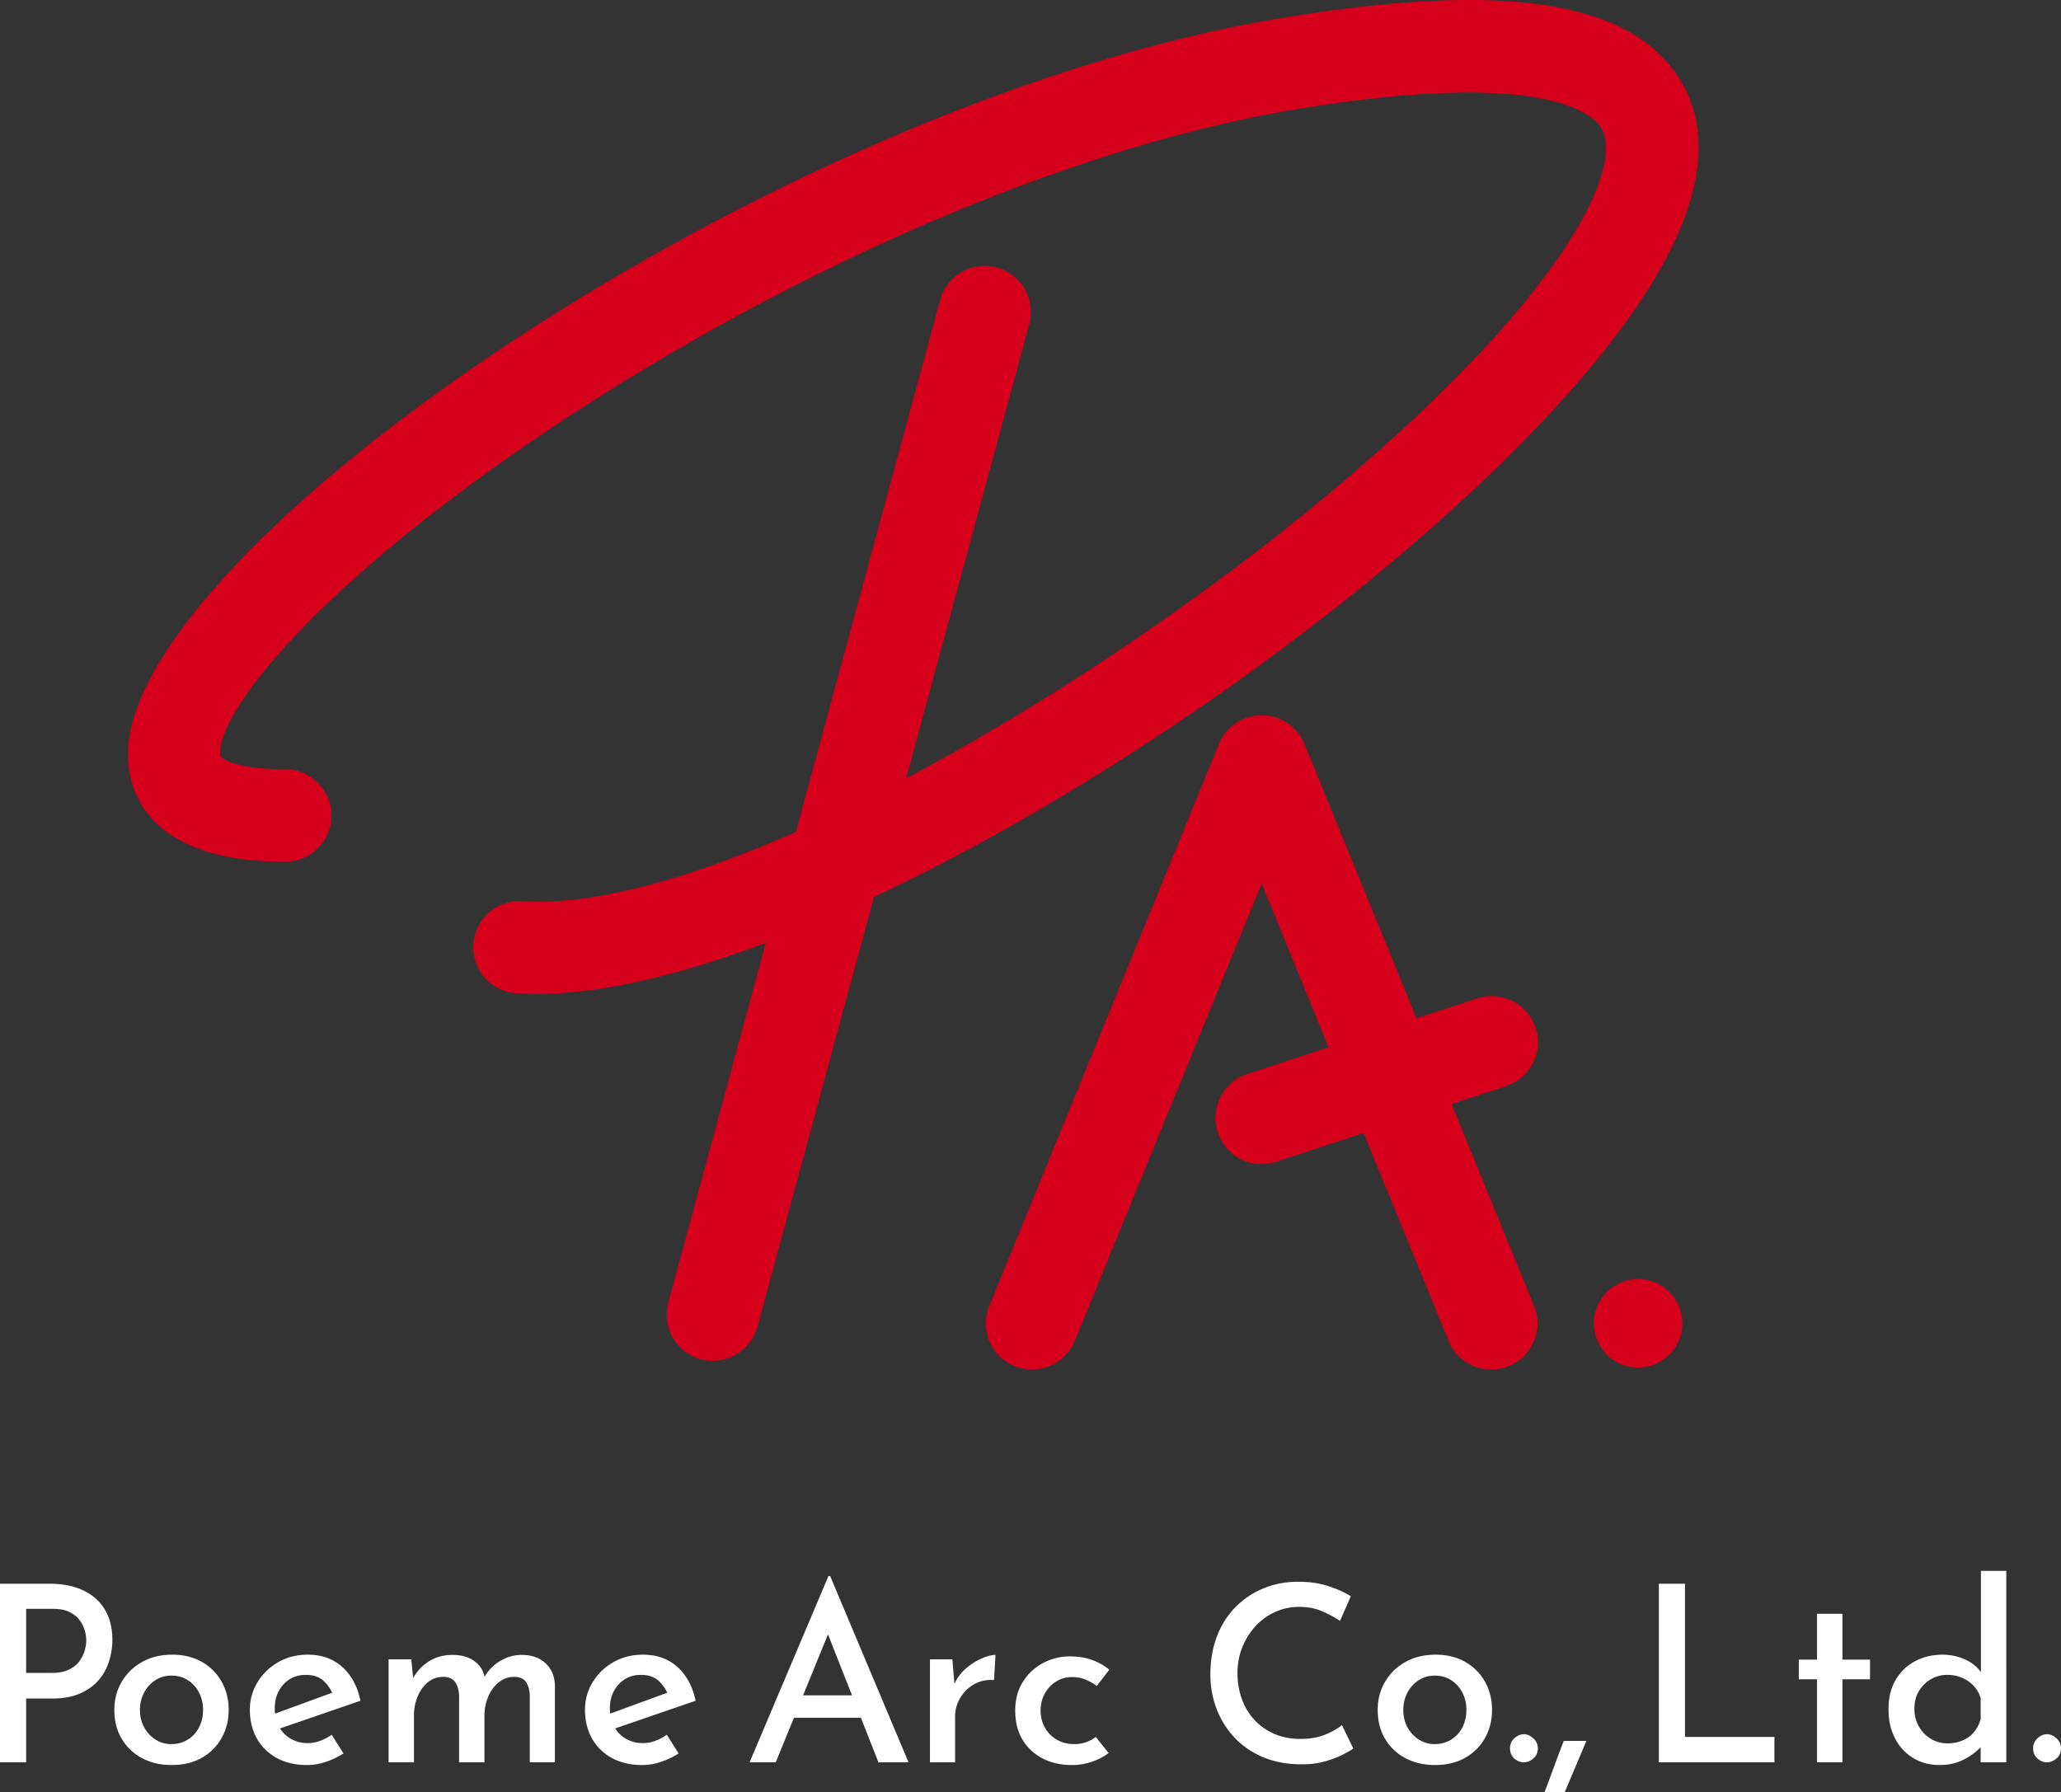<?xml version="1.0" encoding="UTF-8"?> <svg xmlns="http://www.w3.org/2000/svg" viewBox="0 0 250 217.418"><rect x="0" y="0" width="250" height="217.418" fill="#333333" stroke="none"/><path d="M5.947 192.13c1.615 0 2.994.27 4.14.808s2.023 1.315 2.63 2.331.913 2.242.913 3.676c0 .858-.13 1.71-.389 2.556-.259.848-.673 1.61-1.24 2.287s-1.321 1.225-2.257 1.644c-.938.419-2.072.628-3.408.628H3.17v7.741H0v-21.67h5.947Zm.39 10.82c.796 0 1.464-.129 2.002-.388.538-.258.962-.592 1.27-1s.53-.842.659-1.301c.13-.458.193-.867.193-1.225a4.58 4.58 0 0 0-.193-1.271 3.75 3.75 0 0 0-.644-1.255c-.298-.389-.706-.707-1.225-.957-.518-.25-1.165-.373-1.943-.373H3.17v7.77h3.167ZM13.869 207.434c0-1.255.3-2.39.898-3.407a6.467 6.467 0 0 1 2.48-2.406c1.055-.588 2.272-.882 3.648-.882 1.373 0 2.574.294 3.6.882a6.239 6.239 0 0 1 2.39 2.406c.57 1.016.853 2.152.853 3.407 0 1.256-.283 2.392-.852 3.408a6.208 6.208 0 0 1-2.405 2.407c-1.036.587-2.253.88-3.647.88-1.335 0-2.526-.273-3.572-.821a6.194 6.194 0 0 1-2.48-2.332c-.608-1.005-.913-2.186-.913-3.542Zm3.109 0c0 .797.17 1.505.509 2.123.337.617.795 1.11 1.373 1.48s1.217.552 1.914.552c.757 0 1.43-.184 2.018-.553s1.042-.866 1.36-1.494c.318-.628.479-1.33.479-2.108 0-.757-.16-1.45-.48-2.077a3.847 3.847 0 0 0-1.344-1.51c-.579-.377-1.256-.567-2.033-.567-.717 0-1.364.19-1.943.567a3.97 3.97 0 0 0-1.359 1.51 4.39 4.39 0 0 0-.494 2.077ZM37.274 214.13c-1.436 0-2.676-.289-3.722-.867-1.047-.577-1.848-1.37-2.406-2.376s-.838-2.157-.838-3.453c0-1.235.314-2.36.942-3.377s1.47-1.823 2.527-2.422c1.056-.597 2.242-.896 3.557-.896 1.673 0 3.063.493 4.169 1.48 1.105.986 1.848 2.356 2.227 4.11l-10.163 3.497-.746-1.734 8.158-2.988-.627.417a4.242 4.242 0 0 0-1.135-1.629c-.518-.468-1.226-.702-2.124-.702-.737 0-1.384.175-1.943.523-.556.349-1 .828-1.33 1.435-.328.608-.492 1.31-.492 2.107 0 .857.175 1.6.523 2.227s.827 1.117 1.434 1.465 1.29.523 2.05.523c.515 0 1.024-.094 1.522-.284s.956-.433 1.376-.732l1.434 2.27a9.752 9.752 0 0 1-2.136 1.017c-.768.26-1.52.389-2.257.389ZM49.886 201.307l.27 2.66-.12-.239a5.534 5.534 0 0 1 1.973-2.166c.836-.529 1.794-.793 2.87-.793.697 0 1.314.105 1.852.314.538.21.992.523 1.36.941.37.419.603.927.703 1.525l-.15.09c.499-.917 1.166-1.624 2.004-2.123.835-.497 1.713-.747 2.629-.747 1.217 0 2.187.344 2.915 1.032.726.686 1.1 1.589 1.12 2.704v9.296h-3.048v-8.13c-.02-.618-.164-1.14-.433-1.569-.27-.429-.742-.652-1.42-.672-.718 0-1.35.219-1.898.657a4.292 4.292 0 0 0-1.27 1.703 6.02 6.02 0 0 0-.48 2.243v5.768h-3.078v-8.13c-.02-.618-.17-1.14-.448-1.569s-.767-.652-1.465-.672c-.717 0-1.34.219-1.868.657-.528.438-.942 1.011-1.241 1.719a5.762 5.762 0 0 0-.447 2.257v5.738h-3.08v-12.494h2.75ZM77.925 214.13c-1.436 0-2.677-.289-3.722-.867-1.047-.577-1.848-1.37-2.406-2.376s-.838-2.157-.838-3.453c0-1.235.314-2.36.942-3.377s1.47-1.823 2.526-2.422c1.057-.597 2.242-.896 3.558-.896 1.673 0 3.063.493 4.169 1.48 1.105.986 1.848 2.356 2.227 4.11l-10.163 3.497-.747-1.734 8.159-2.988-.628.417a4.242 4.242 0 0 0-1.134-1.629c-.518-.468-1.226-.702-2.124-.702-.737 0-1.385.175-1.943.523-.556.349-1 .828-1.33 1.435-.328.608-.492 1.31-.492 2.107 0 .857.175 1.6.523 2.227s.827 1.117 1.434 1.465 1.29.523 2.049.523c.516 0 1.025-.094 1.523-.284s.956-.433 1.376-.732l1.434 2.27a9.752 9.752 0 0 1-2.137 1.017c-.768.26-1.52.389-2.256.389ZM90.925 213.801l9.565-22.597h.21l9.505 22.597h-3.647l-6.934-17.576 2.271-1.524-7.8 19.1h-3.17Zm5.83-8.13h7.74l1.047 2.72h-9.744l.956-2.72ZM115.525 201.307l.297 3.587-.089-.508a5.258 5.258 0 0 1 1.405-1.943 7.461 7.461 0 0 1 1.928-1.24c.668-.29 1.23-.434 1.69-.434l-.181 3.048c-.936-.059-1.759.12-2.465.539a4.544 4.544 0 0 0-1.66 1.673 4.4 4.4 0 0 0-.597 2.213v5.56h-3.048v-12.495h2.72ZM134.475 212.666c-.558.438-1.232.791-2.018 1.06a7.394 7.394 0 0 1-2.406.404c-1.376 0-2.582-.274-3.616-.822a6.012 6.012 0 0 1-2.423-2.286c-.578-.977-.866-2.142-.866-3.497 0-1.336.308-2.496.926-3.483a6.37 6.37 0 0 1 2.452-2.287 6.81 6.81 0 0 1 3.228-.806c1.036 0 1.952.15 2.749.447.797.3 1.485.688 2.063 1.166l-1.525 1.973a6.4 6.4 0 0 0-1.27-.732c-.507-.23-1.09-.344-1.747-.344-.7 0-1.336.18-1.914.538s-1.036.847-1.376 1.465-.507 1.305-.507 2.063.173 1.444.524 2.062a3.85 3.85 0 0 0 1.448 1.464c.619.36 1.325.538 2.122.538.518 0 .996-.08 1.436-.239.438-.16.826-.368 1.166-.627l1.554 1.943ZM164.156 212.127c-.34.24-.823.514-1.45.822-.628.31-1.365.573-2.212.792-.848.22-1.779.32-2.795.3-1.695-.02-3.213-.319-4.559-.897-1.344-.578-2.485-1.37-3.422-2.377a10.574 10.574 0 0 1-2.151-3.467c-.5-1.305-.748-2.694-.748-4.17 0-1.633.253-3.138.762-4.513.507-1.375 1.24-2.56 2.197-3.558a10.16 10.16 0 0 1 3.408-2.33c1.315-.558 2.75-.838 4.303-.838 1.336 0 2.542.176 3.618.523 1.075.35 1.992.763 2.75 1.24l-1.316 2.99c-.578-.399-1.286-.782-2.122-1.15-.837-.369-1.784-.554-2.84-.554-.996 0-1.949.2-2.854.598-.908.399-1.703.967-2.391 1.704s-1.232 1.594-1.63 2.57c-.399.977-.598 2.033-.598 3.169 0 1.116.18 2.167.538 3.153a7.34 7.34 0 0 0 1.555 2.556c.677.717 1.48 1.276 2.406 1.674s1.978.598 3.154.598c1.115 0 2.097-.17 2.943-.508.848-.339 1.54-.727 2.078-1.166l1.376 2.84ZM167.115 207.434c0-1.255.3-2.39.896-3.407a6.48 6.48 0 0 1 2.48-2.406c1.057-.588 2.272-.882 3.648-.882s2.576.294 3.601.882c1.027.588 1.824 1.39 2.392 2.406s.852 2.152.852 3.407c0 1.256-.285 2.392-.852 3.408s-1.37 1.82-2.407 2.407-2.25.88-3.646.88c-1.336 0-2.525-.273-3.573-.821a6.217 6.217 0 0 1-2.48-2.332c-.608-1.005-.911-2.186-.911-3.542Zm3.109 0c0 .797.167 1.505.507 2.123s.797 1.11 1.375 1.48 1.215.552 1.912.552c.757 0 1.43-.184 2.018-.553s1.042-.866 1.361-1.494c.318-.628.478-1.33.478-2.108 0-.757-.16-1.45-.478-2.077a3.875 3.875 0 0 0-1.345-1.51c-.578-.377-1.257-.567-2.034-.567-.717 0-1.364.19-1.94.567-.58.38-1.033.883-1.362 1.51s-.492 1.32-.492 2.077ZM183.688 210.887c.348-.329.742-.494 1.182-.494.377 0 .751.165 1.12.494.368.33.553.732.553 1.21 0 .52-.185.933-.553 1.24-.369.31-.743.464-1.12.464-.44 0-.834-.154-1.182-.463-.349-.308-.522-.722-.522-1.24a1.6 1.6 0 0 1 .522-1.211ZM192.432 211.2c-.44 1.037-.878 2.073-1.316 3.11-.44 1.036-.877 2.072-1.315 3.108h-2.452c.4-1.036.788-2.072 1.166-3.109.38-1.036.768-2.072 1.166-3.108h2.75ZM201.218 192.13h3.169v18.593h10.85v3.078h-14.019v-21.67ZM220.407 195.777h3.08v5.56h3.347v2.391h-3.348v10.073h-3.08v-10.073h-2.21v-2.39h2.21v-5.56ZM235.263 214.13c-1.175 0-2.232-.28-3.167-.837-.938-.557-1.675-1.35-2.213-2.376s-.807-2.207-.807-3.542c0-1.395.288-2.586.867-3.572s1.364-1.743 2.36-2.272 2.113-.792 3.348-.792c.938 0 1.84.194 2.706.583s1.54.942 2.018 1.659l-.09 1.046v-13.45h3.078V213.8h-3.109v-2.959l.33.777a7.816 7.816 0 0 1-2.273 1.794c-.896.478-1.912.717-3.048.717Zm.957-2.63c.677 0 1.294-.12 1.852-.359s1.022-.583 1.39-1.031c.369-.448.633-.972.792-1.57v-2.51a3.643 3.643 0 0 0-.806-1.465c-.38-.418-.847-.752-1.405-1.001s-1.166-.374-1.823-.374c-.738 0-1.41.18-2.017.538a4.038 4.038 0 0 0-1.45 1.45c-.36.608-.539 1.32-.539 2.137 0 .777.179 1.485.538 2.122s.847 1.142 1.465 1.51a3.836 3.836 0 0 0 2.003.553ZM247.145 210.887c.348-.329.742-.494 1.18-.494.38 0 .752.165 1.122.494.369.33.553.732.553 1.21 0 .52-.184.933-.553 1.24-.37.31-.742.464-1.122.464-.438 0-.832-.154-1.18-.463-.349-.308-.524-.722-.524-1.24 0-.479.175-.882.524-1.211Z" style="fill:#fff;stroke-width:0"></path><path d="M201.454 32.52c5.435-9.664 6.05-17.615 1.828-23.634-6.288-8.962-21.571-11.077-48.101-6.652C92.548 12.672 13.518 67.964 15.546 92.47c.373 4.507 3.345 12.07 19.052 12.07a5.604 5.604 0 1 0 0-11.21c-5.787 0-7.835-1.226-7.88-1.784-.43-5.168 12.146-21.14 41.44-40.47 29.175-19.25 62.395-33.374 88.865-37.787 29.623-4.933 35.871.31 37.083 2.035 1.466 2.092.585 6.357-2.421 11.701-11.29 20.074-48.288 49.682-81.768 67.393l14.948-55.14a5.605 5.605 0 0 0-10.819-2.933l-17.508 64.584c-11.95 5.26-22.859 8.458-31.192 8.458-.67 0-1.326-.021-1.959-.063a5.6 5.6 0 0 0-5.96 5.225 5.603 5.603 0 0 0 5.223 5.96c.795.052 1.607.078 2.441.078 7.836 0 17.402-2.302 27.802-6.21l-11.83 43.637a5.605 5.605 0 0 0 10.82 2.933l14.132-52.132c37.962-17.815 81.84-52.117 95.44-76.296Z" style="fill:#d6001c;stroke-width:0"></path><path d="m176.08 133.941 6.565-2.16a5.604 5.604 0 1 0-3.503-10.646l-7.312 2.405-13.599-33.284a5.605 5.605 0 0 0-10.377 0l-27.853 68.164a5.604 5.604 0 1 0 10.377 4.24l22.664-55.466 8.114 19.858-9.865 3.245a5.606 5.606 0 0 0 1.75 10.93c.582 0 1.17-.092 1.753-.283l10.612-3.491 10.299 25.207a5.602 5.602 0 0 0 7.308 3.069 5.604 5.604 0 0 0 3.069-7.309l-10.002-24.479ZM198.704 155.176a5.364 5.364 0 1 0 0 10.728 5.364 5.364 0 0 0 0-10.728Z" style="fill:#d6001c;stroke-width:0"></path></svg> 